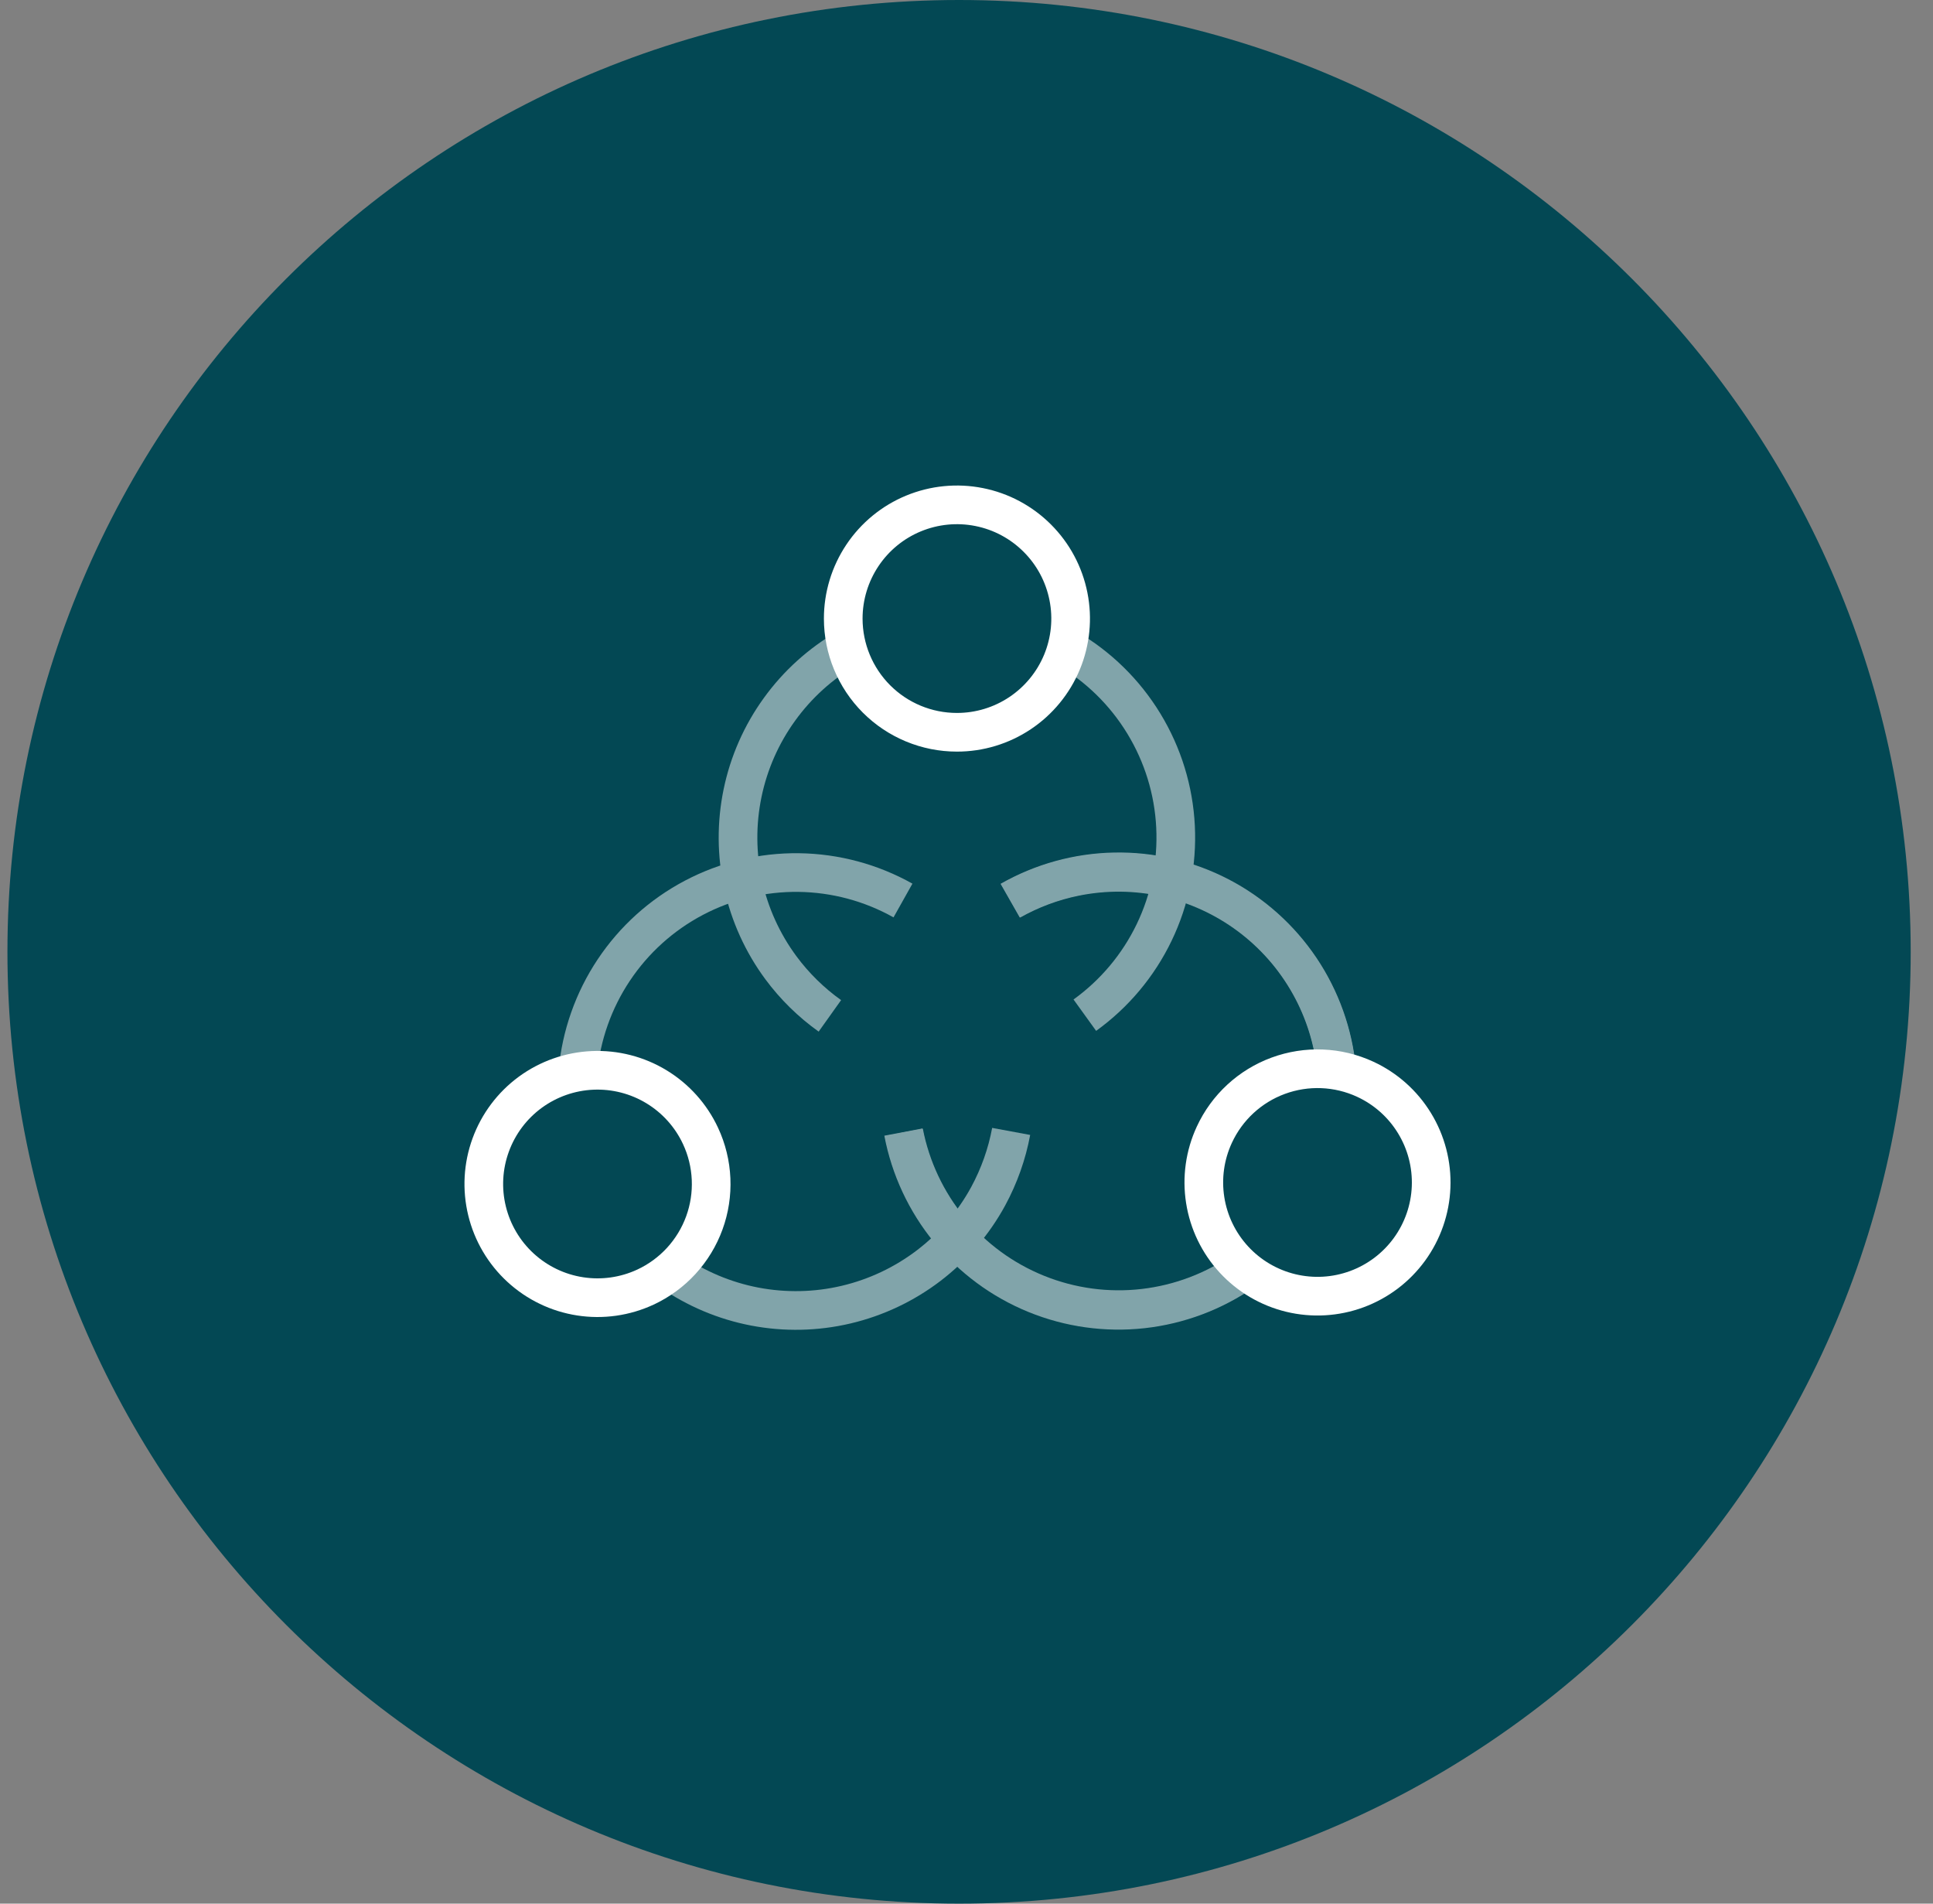 <svg width="65" height="64" viewBox="0 0 65 64" fill="none" xmlns="http://www.w3.org/2000/svg">
<rect x="0" y="0" width="65" height="64" fill="#808080" stroke="none"/>
<path d="M32.25 64C49.923 64 64.25 49.673 64.25 32C64.25 14.327 49.923 0 32.25 0C14.577 0 0.25 14.327 0.25 32C0.25 49.673 14.577 64 32.25 64Z" fill="#034854"/>
<path d="M32.177 24.619C32.933 24.62 33.672 24.396 34.301 23.976C34.93 23.556 35.42 22.959 35.71 22.261C36 21.562 36.076 20.793 35.928 20.052C35.781 19.31 35.417 18.628 34.882 18.094C34.348 17.559 33.667 17.194 32.925 17.047C32.183 16.899 31.415 16.975 30.716 17.264C30.017 17.553 29.42 18.043 29 18.672C28.58 19.301 28.355 20.04 28.355 20.796C28.355 21.81 28.758 22.782 29.474 23.499C30.191 24.216 31.163 24.619 32.177 24.619Z" stroke="white" stroke-width="1.3" stroke-linejoin="round"/>
<path d="M40.833 38.151C40.515 38.837 40.409 39.602 40.527 40.349C40.644 41.096 40.981 41.791 41.494 42.347C42.007 42.903 42.673 43.294 43.408 43.471C44.143 43.648 44.914 43.603 45.623 43.342C46.333 43.081 46.949 42.615 47.394 42.004C47.839 41.392 48.093 40.663 48.123 39.907C48.153 39.151 47.959 38.404 47.564 37.759C47.17 37.114 46.593 36.6 45.906 36.283C44.986 35.858 43.934 35.816 42.983 36.166C42.031 36.516 41.258 37.23 40.833 38.151Z" stroke="white" stroke-width="1.3" stroke-linejoin="round"/>
<path d="M23.556 38.189C23.237 37.504 22.721 36.929 22.075 36.537C21.429 36.145 20.681 35.953 19.925 35.986C19.17 36.019 18.442 36.275 17.832 36.721C17.222 37.168 16.759 37.786 16.5 38.496C16.241 39.206 16.198 39.977 16.378 40.712C16.557 41.446 16.95 42.111 17.507 42.622C18.064 43.133 18.76 43.468 19.507 43.583C20.254 43.699 21.019 43.59 21.704 43.272C22.16 43.06 22.569 42.76 22.909 42.39C23.248 42.02 23.512 41.586 23.684 41.114C23.856 40.642 23.933 40.141 23.911 39.639C23.889 39.137 23.769 38.644 23.556 38.189Z" stroke="white" stroke-width="1.3" stroke-linejoin="round"/>
<mask id="mask0_25_740" style="mask-type:luminance" maskUnits="userSpaceOnUse" x="17" y="19" width="30" height="30">
<path d="M46.495 19.009H17.474V48.029H46.495V19.009Z" fill="white"/>
</mask>
<g mask="url(#mask0_25_740)">
<g opacity="0.5">
<path d="M27.906 34.153C27.276 33.704 26.72 33.158 26.259 32.536C25.643 31.703 25.21 30.75 24.988 29.738C24.766 28.726 24.76 27.678 24.97 26.664C25.18 25.649 25.602 24.691 26.209 23.851C26.815 23.01 27.592 22.308 28.488 21.788" stroke="white" stroke-width="1.3" stroke-linejoin="round"/>
<path d="M35.869 21.788C36.932 22.404 37.823 23.276 38.462 24.325C39.102 25.374 39.469 26.566 39.529 27.793C39.59 29.02 39.343 30.243 38.81 31.349C38.277 32.456 37.475 33.412 36.479 34.13" stroke="white" stroke-width="1.3" stroke-linejoin="round"/>
<path d="M33.984 30.282C34.658 29.902 35.389 29.629 36.148 29.475C37.164 29.269 38.211 29.279 39.222 29.506C40.232 29.733 41.184 30.17 42.014 30.789C42.845 31.409 43.535 32.196 44.04 33.101C44.545 34.005 44.854 35.006 44.946 36.038" stroke="white" stroke-width="1.3" stroke-linejoin="round"/>
<path d="M41.817 42.73C40.809 43.432 39.642 43.871 38.421 44.007C37.2 44.142 35.965 43.97 34.827 43.506C33.69 43.042 32.687 42.3 31.91 41.349C31.132 40.398 30.605 39.268 30.376 38.061" stroke="white" stroke-width="1.3" stroke-linejoin="round"/>
<path d="M33.968 30.279C35.037 29.669 36.242 29.336 37.472 29.312C38.703 29.287 39.92 29.572 41.013 30.139C42.105 30.707 43.038 31.539 43.726 32.56C44.413 33.581 44.834 34.758 44.949 35.984" stroke="white" stroke-width="1.3" stroke-linejoin="round"/>
<path d="M41.854 42.69C40.849 43.397 39.683 43.84 38.463 43.981C37.242 44.122 36.006 43.955 34.867 43.495C33.728 43.036 32.721 42.299 31.94 41.351C31.159 40.403 30.627 39.275 30.393 38.069" stroke="white" stroke-width="1.3" stroke-linejoin="round"/>
<path d="M34.002 38.038C33.861 38.798 33.6 39.532 33.232 40.213C32.737 41.123 32.055 41.918 31.232 42.547C30.409 43.175 29.462 43.623 28.454 43.861C27.446 44.099 26.399 44.121 25.381 43.927C24.364 43.732 23.399 43.325 22.549 42.732" stroke="white" stroke-width="1.3" stroke-linejoin="round"/>
<path d="M19.432 36.037C19.542 34.813 19.957 33.637 20.638 32.615C21.319 31.592 22.245 30.757 23.332 30.184C24.418 29.611 25.631 29.32 26.859 29.335C28.088 29.351 29.292 29.674 30.364 30.275" stroke="white" stroke-width="1.3" stroke-linejoin="round"/>
</g>
</g>
</svg>
